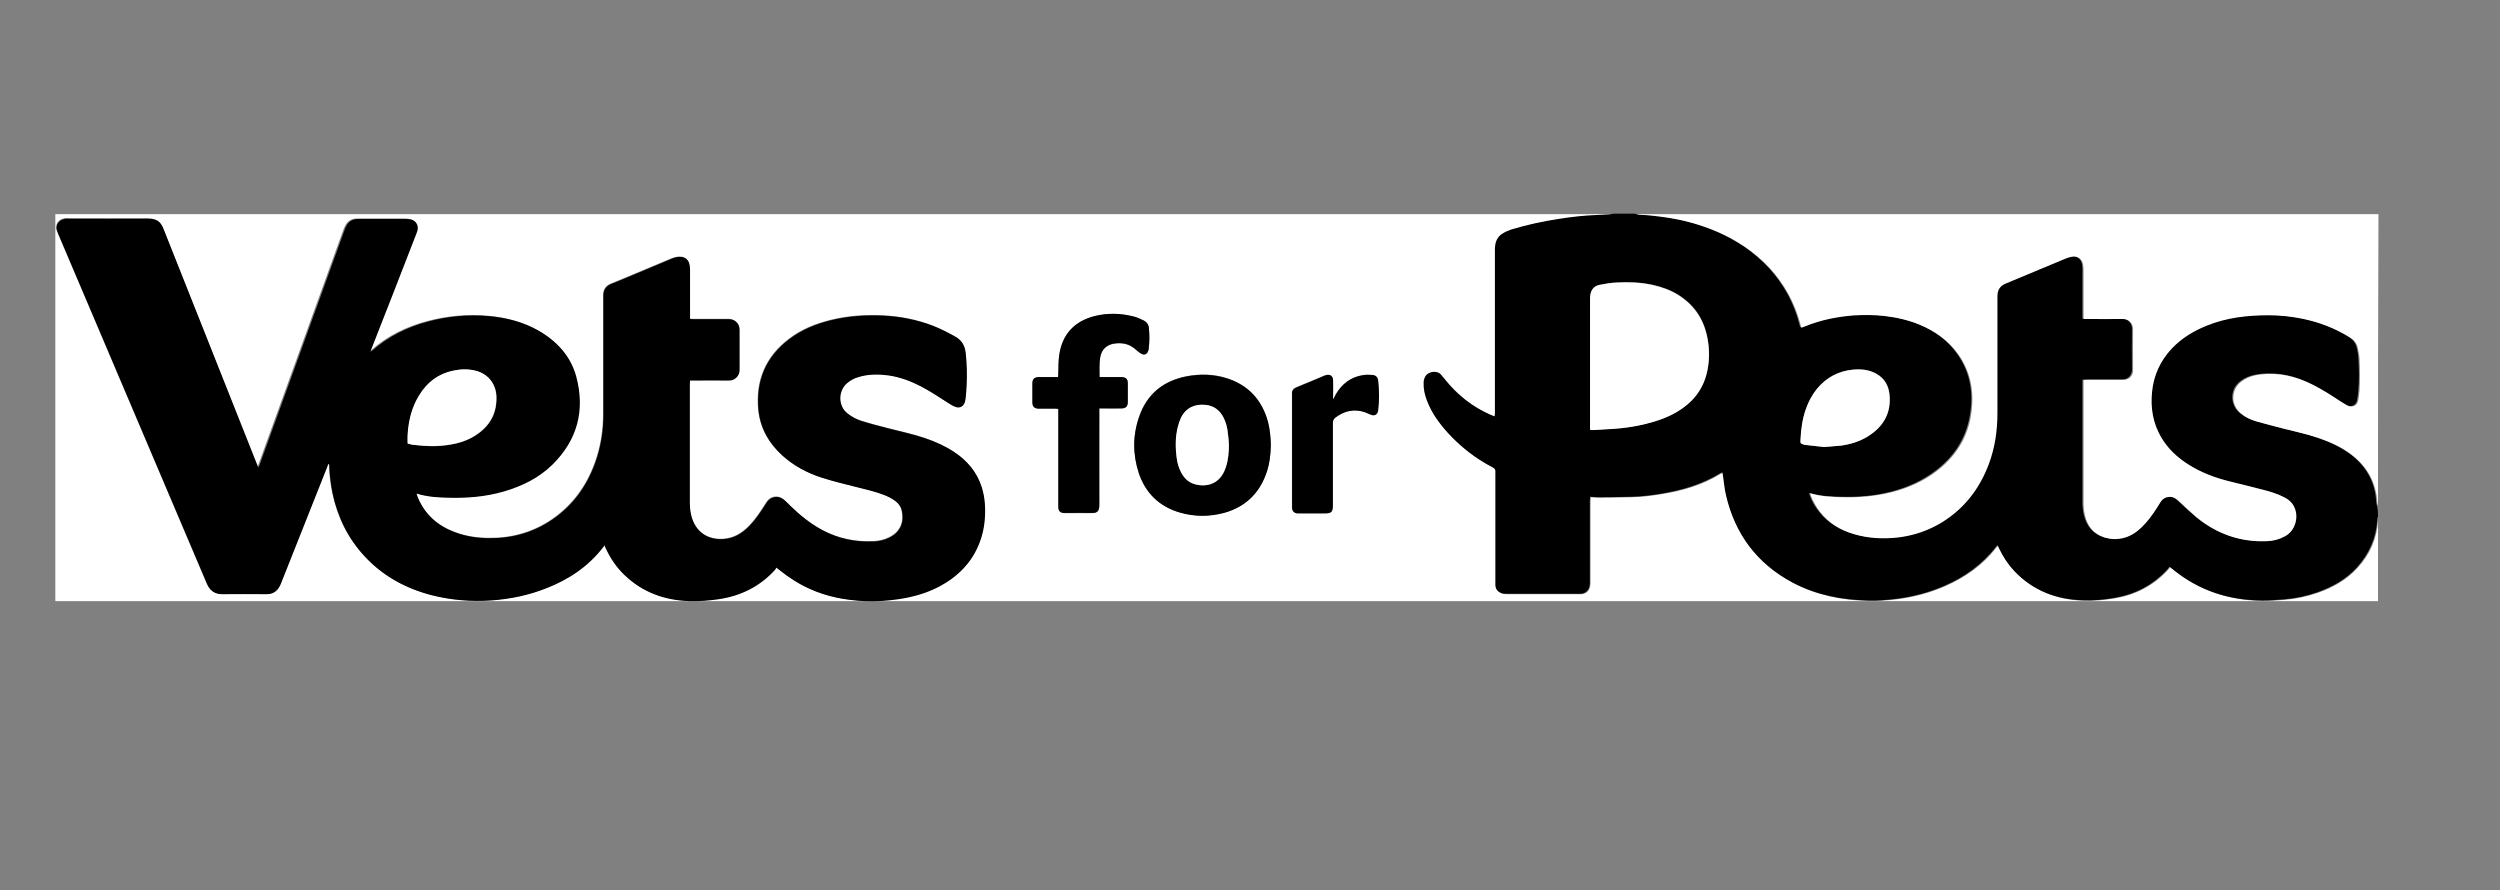 <?xml version="1.0" encoding="utf-8"?>
<!-- Generator: Adobe Illustrator 27.9.0, SVG Export Plug-In . SVG Version: 6.00 Build 0)  -->
<svg version="1.1" id="Layer_1" xmlns="http://www.w3.org/2000/svg" xmlns:xlink="http://www.w3.org/1999/xlink" x="0px" y="0px"
	 viewBox="0 0 1080 384.6" style="enable-background:new 0 0 1080 384.6;" xml:space="preserve">
<rect x="0" y="0" width="1080" height="384.6" fill="#808080" stroke="none"/>
<style type="text/css">
	.st0{fill:#FFFFFF;}
</style>
<g>
	<g>
		<path class="st0" d="M1027.3,223.1c0,12.2,0,24.4,0,36.6c-334.5,0-668.9,0-1003.4,0c0-55.7,0-111.4,0-167.2
			c224.4,0,448.8,0,673.3,0c-0.6,0.1-1.1,0.3-1.7,0.3c-1.9,0.1-3.8,0.2-5.7,0.3c-5.3,0.2-10.5,0.8-15.7,1.6
			c-7.1,1-14.2,2.6-21.1,4.7c-1.3,0.4-2.5,1-3.6,1.7c-1.7,1-2.8,2.7-3.1,4.6c-0.2,0.9-0.2,1.8-0.2,2.7c0,23.1,0,46.1,0,69.2
			c0,0.5,0,1,0,1.5c0,0.3-0.1,0.6-0.2,1c-0.6-0.3-1.2-0.5-1.7-0.7c-8-3.5-14.6-8.8-20-15.6c-0.5-0.6-1-1.2-1.5-1.8
			c-1.5-1.8-5.3-1.6-6.6,0.7c-0.5,0.9-0.8,1.8-0.8,2.8c-0.1,2.8,0.5,5.4,1.5,7.9c2,5.2,5.2,9.6,8.9,13.7c5.6,6.2,12.1,11.2,19.5,15
			c0.8,0.4,1.2,0.9,1.1,1.9c0,0.4,0,0.7,0,1.1c0,15.4,0,30.9,0,46.3c0,0.5,0,1.1,0,1.6c0.1,1.7,1,2.8,2.6,3.4
			c0.7,0.2,1.4,0.3,2.1,0.3c10.4,0,20.9,0,31.3,0c0.3,0,0.6,0,0.9,0c1.8-0.1,3.3-1.3,3.7-3.1c0.1-0.6,0.2-1.3,0.2-2
			c0-11.7,0-23.3,0-35c0-0.6,0.1-1.1,0.1-1.8c1.3,0.1,2.4,0.2,3.6,0.2c4.7,0,9.4-0.1,14.2-0.2c4.3-0.1,8.5-0.6,12.7-1.3
			c9.1-1.4,17.9-4,25.8-8.9c0.2-0.1,0.5-0.2,0.9-0.3c0.1,0.3,0.1,0.5,0.1,0.6c0.5,3,0.7,6.1,1.4,9.1c3.9,17,13.4,29.7,28.9,37.9
			c10.1,5.3,20.9,7.4,32.2,7.7c4.1,0.1,8.3-0.2,12.4-0.7c7.2-0.9,14.1-2.7,20.8-5.6c8.7-3.8,16.3-9.1,22.2-16.7
			c0.2-0.3,0.5-0.5,0.8-0.9c0.3,0.5,0.5,1,0.7,1.4c1.7,3.6,3.8,6.9,6.6,9.8c8,8.4,18,12.2,29.4,12.6c4.6,0.2,9.2-0.3,13.7-1
			c9-1.5,16.7-5.5,22.9-12.2c0.4-0.4,0.6-0.8,1-1.3c0.6,0.4,1,0.7,1.3,1c11.2,9.2,24.2,13.4,38.7,13.6c3.2,0,6.5-0.2,9.7-0.5
			c4.8-0.4,9.5-1.4,14.1-3c6.6-2.3,12.5-5.6,17.2-10.8c5.4-5.9,8.4-12.7,8.8-20.7C1027,223.9,1027.2,223.5,1027.3,223.1z
			 M179.9,213.2c0.9,0.2,1.5,0.4,2.1,0.5c3.4,0.8,6.9,1,10.3,1.1c8.5,0.3,16.8-0.3,25-2.7c7.9-2.3,15.1-5.9,20.9-11.6
			c10.7-10.6,14.1-23.3,10.3-37.8c-2.4-9.1-8.4-15.6-16.6-20.2c-6.5-3.7-13.6-5.4-21-6.1c-8.9-0.8-17.7,0-26.4,2.3
			c-9,2.4-17.2,6.4-24.2,12.6c-0.1,0.1-0.3,0.2-0.8,0.5c0.3-0.7,0.4-1.2,0.6-1.6c6.4-16.5,12.8-33,19.3-49.5c0.2-0.5,0.4-1,0.5-1.5
			c0.5-2-0.6-3.9-2.6-4.5c-0.7-0.2-1.6-0.3-2.4-0.3c-6,0-12,0-18.1,0c-1,0-2,0-2.9,0c-2.1,0.1-3.7,1-4.7,2.9c-0.4,0.7-0.7,1.5-1,2.3
			c-7,19.4-14,38.7-21,58.1c-5.2,14.3-10.3,28.5-15.5,42.8c-0.1,0.4-0.3,0.7-0.6,1.3c-0.3-0.7-0.5-1.1-0.6-1.5
			C97.4,166.6,84,132.8,70.6,99.1c-1.2-3.1-2.6-4.8-6.9-4.8c-11.4,0.1-22.8,0-34.2,0c-0.5,0-1,0-1.5,0c-2.8,0.3-4.4,2.8-3.5,5.3
			c0.2,0.5,0.4,1,0.6,1.5c13.4,31.6,26.9,63.2,40.3,94.8c7.9,18.7,15.9,37.3,23.8,56c1.3,3.1,3.5,4.6,6.9,4.6c6.1-0.1,12.2,0,18.3,0
			c0.7,0,1.3,0,2-0.1c2.4-0.5,3.8-2.1,4.7-4.3c3.6-9.1,7.2-18.1,10.8-27.2c3.1-7.9,6.3-15.8,9.4-23.7c0.1-0.4,0.1-0.9,0.7-1
			c0,0.3,0.1,0.5,0.1,0.7c0.1,4.1,0.6,8.1,1.4,12c2.2,10.3,6.6,19.5,13.9,27.3c8,8.6,17.8,13.9,29.1,16.8c8.4,2.1,17,2.9,25.7,2.2
			c8.1-0.6,16-2.2,23.5-5.2c9.8-3.8,18.2-9.5,24.7-17.8c0.2-0.2,0.3-0.5,0.5-0.9c0.4,0.8,0.6,1.2,0.8,1.7c2,4.2,4.6,8,8,11.3
			c7.9,7.5,17.4,10.8,28.1,11.2c4.1,0.1,8.2-0.2,12.3-0.8c9.7-1.4,18-5.5,24.6-12.8c0.2-0.3,0.4-0.6,0.5-0.9
			c0.3,0.3,0.4,0.3,0.5,0.4c0.3,0.2,0.6,0.5,0.9,0.7c4,3.2,8.3,6,13,8.1c7.5,3.5,15.5,5,23.7,5.3c4.8,0.2,9.6-0.1,14.4-0.8
			c6.2-0.9,12.1-2.5,17.7-5.4c8.2-4.2,14.3-10.3,17.6-19.1c1.2-3.1,1.9-6.3,2.2-9.6c0.4-4.9,0.1-9.7-1.3-14.4
			c-2.1-6.5-6.2-11.4-11.9-15.1c-3.9-2.5-8-4.4-12.4-5.9c-5.2-1.8-10.7-2.9-16-4.3c-3.9-1-7.7-2-11.6-3.2c-2.2-0.7-4.2-1.7-6-3.2
			c-4.2-3.3-4.2-9.9-0.2-13.2c1.5-1.2,3.1-2,4.9-2.6c4.3-1.3,8.6-1.2,13-0.7c4.9,0.6,9.4,2.3,13.7,4.6c4.1,2.1,8,4.7,11.9,7.2
			c1,0.7,2.1,1.3,3.3,1.8c1.8,0.7,3.4-0.2,4-2c0.2-0.6,0.3-1.3,0.4-2c0.2-1.8,0.3-3.6,0.4-5.5c0.2-4.6,0.1-9.2-0.4-13.7
			c-0.3-3.2-1.7-5.6-4.6-7.2c-3.1-1.7-6.2-3.3-9.5-4.6c-6.8-2.6-13.8-4-21.1-4.4c-7.8-0.4-15.6,0.1-23.2,2c-6.4,1.6-12.5,4-17.8,8.1
			c-10.2,7.7-14.5,18.1-13.3,30.7c0.8,7.9,4.5,14.4,10.3,19.6c5,4.5,10.8,7.6,17.1,9.6c5,1.6,10.1,2.8,15.2,4.1c4,1,8,1.9,11.8,3.4
			c1.7,0.7,3.4,1.5,4.9,2.7c1.3,1,2.3,2.3,2.6,3.9c1.2,5.2-0.6,9.5-5.5,11.8c-2,1-4.1,1.4-6.3,1.6c-8,0.4-15.5-1.1-22.6-4.9
			c-5.1-2.7-9.5-6.3-13.6-10.3c-1.1-1-2.1-2.1-3.2-3c-2.2-1.7-5.2-1.3-6.9,1c-0.3,0.4-0.5,0.8-0.8,1.2c-2.1,3.4-4.3,6.7-7.1,9.5
			c-3,3.1-6.5,5.2-11,5.5c-6.2,0.4-11.4-2.4-13.5-8.6c-0.8-2.3-1.1-4.8-1.1-7.2c0-17.1,0-34.1,0-51.2c0-0.4,0-0.9,0.1-1.5
			c0.6,0,1.1,0,1.7,0c5,0,10,0,15,0c3,0,4.7-2.4,4.7-4.4c0-5.9,0-11.8,0-17.6c0-2.2-1.5-3.9-3.6-4.4c-0.5-0.1-1-0.1-1.5-0.1
			c-4.9,0-9.9,0-14.8,0c-0.5,0-0.9,0-1.5-0.1c0-0.7,0-1.2,0-1.7c0-6.5,0-13.1,0-19.6c0-0.8-0.1-1.7-0.3-2.5c-0.5-2-2-3-4-3
			c-1.4,0-2.6,0.4-3.9,0.9c-6.2,2.6-12.4,5.2-18.6,7.8c-2.4,1-4.9,2-7.3,3c-2.2,0.9-3.3,2.6-3.3,5c0,0.4,0,0.9,0,1.3
			c0,16.7,0,33.3,0,50c0,7.1-1.1,14.1-3.5,20.8c-3.6,10.1-9.6,18.4-18.5,24.6c-8.2,5.6-17.3,8.2-27.2,8.1c-5.1,0-10-0.7-14.8-2.5
			c-7.5-2.8-13.1-7.7-16.2-15.1C180.3,214.4,180.1,213.9,179.9,213.2z M549,192.2c-0.1-3.3-0.4-6.7-1.3-10
			c-2.6-9.4-8.5-15.9-17.9-18.9c-5.6-1.8-11.4-1.9-17.2-0.8c-10,2-17.1,7.6-20.5,17.3c-2.8,8.1-2.8,16.4-0.2,24.5
			c2.9,8.7,8.8,14.4,17.6,17c6.5,1.9,13,1.9,19.5,0.1c8.8-2.5,14.7-8.1,17.8-16.6C548.4,200.9,548.9,196.6,549,192.2z M475,162.9
			c0-3-0.2-5.8,0.3-8.6c0.7-3.3,2.7-5.2,6-5.8c3.2-0.5,6.2,0,8.8,2.1c0.7,0.6,1.4,1.2,2.2,1.8c1.9,1.4,3.4,0.9,3.9-1.4
			c0,0,0-0.1,0-0.1c0.4-3.1,0.5-6.1,0.1-9.2c-0.2-1.5-1-2.6-2.3-3.2c-1.3-0.6-2.6-1.2-3.9-1.6c-5.7-1.5-11.4-1.7-17.1-0.3
			c-8.7,2.2-14,7.8-15.4,16.8c-0.4,2.6-0.3,5.2-0.4,7.9c0,0.5,0,1-0.1,1.7c-0.6,0-1.1,0-1.6,0c-2.3,0-4.6,0-7,0
			c-1.7,0-2.5,0.8-2.5,2.5c0,1,0,2,0,3.1c0,1.8,0,3.7,0,5.5c0,1.6,0.8,2.3,2.4,2.5c0.4,0,0.8,0,1.2,0c2.1,0,4.2,0,6.3,0
			c0.4,0,0.8,0.1,1.3,0.1c0,0.7,0,1.2,0,1.8c0,13.3,0,26.5,0,39.8c0,0.6,0,1.2,0.1,1.7c0.2,0.9,0.7,1.4,1.6,1.6
			c0.5,0.1,1,0.1,1.5,0.1c3.7,0,7.3,0,11,0c2.3,0,3.5-0.5,3.5-3.4c-0.1-13.3,0-26.6,0-39.9c0-0.6,0-1.1,0-1.9c0.6,0,1.1,0,1.6,0
			c2.6,0,5.3,0,7.9,0c2,0,2.8-0.9,2.8-2.8c0-2.7,0-5.3,0-8c0-1.9-0.8-2.7-2.8-2.7c-2.6,0-5.2,0-7.8,0
			C476.2,162.9,475.7,162.9,475,162.9z M576.1,172.3c-0.1,0-0.2,0-0.3-0.1c0-0.4,0-0.9,0-1.3c0-2.2,0-4.5,0-6.7
			c0-1.9-1.2-2.7-3.1-2.2c-0.3,0.1-0.5,0.2-0.8,0.3c-4,1.7-8,3.3-12,5c-1.3,0.5-1.9,1.4-1.8,2.8c0,0.1,0,0.3,0,0.4c0,16,0,32,0,47.9
			c0,0.4,0,0.7,0,1.1c0.2,1.3,0.9,2.1,2.3,2.2c0.4,0,0.7,0,1.1,0c3.6,0,7.2,0,10.8,0c2.8,0,3.4-0.6,3.4-3.5c0-11.8,0-23.7,0-35.5
			c0-1,0.3-1.8,1.1-2.4c3.9-3,8.1-3.9,12.8-2.3c0.9,0.3,1.7,0.8,2.6,1.1c1.4,0.6,2.6-0.1,3-1.5c0.1-0.3,0.1-0.5,0.1-0.8
			c0.4-4.1,0.3-8.2,0-12.3c-0.1-1.6-1-2.5-2.6-2.6c-1.3-0.1-2.7-0.1-4,0.1c-5.2,0.9-9,3.8-11.7,8.3
			C576.7,171,576.4,171.6,576.1,172.3z"/>
		<path d="M1027.3,223.1c-0.1,0.4-0.3,0.8-0.3,1.3c-0.5,8-3.5,14.8-8.8,20.7c-4.7,5.2-10.7,8.5-17.2,10.8c-4.6,1.6-9.3,2.6-14.1,3
			c-3.2,0.3-6.5,0.5-9.7,0.5c-14.4-0.1-27.4-4.3-38.7-13.6c-0.3-0.3-0.7-0.5-1.3-1c-0.3,0.5-0.6,0.9-1,1.3
			c-6.2,6.7-13.9,10.7-22.9,12.2c-4.5,0.8-9.1,1.2-13.7,1c-11.4-0.4-21.4-4.2-29.4-12.6c-2.7-2.9-4.9-6.2-6.6-9.8
			c-0.2-0.4-0.4-0.9-0.7-1.4c-0.3,0.4-0.6,0.6-0.8,0.9c-5.9,7.6-13.5,12.9-22.2,16.7c-6.7,2.9-13.6,4.7-20.8,5.6
			c-4.1,0.5-8.2,0.9-12.4,0.7c-11.3-0.3-22.1-2.4-32.2-7.7c-15.5-8.2-25-21-28.9-37.9c-0.7-3-0.9-6.1-1.4-9.1c0-0.2-0.1-0.3-0.1-0.6
			c-0.3,0.1-0.6,0.1-0.9,0.3c-8,4.9-16.7,7.4-25.8,8.9c-4.2,0.7-8.5,1.2-12.7,1.3c-4.7,0.1-9.4,0.2-14.2,0.2c-1.1,0-2.3-0.1-3.6-0.2
			c0,0.7-0.1,1.2-0.1,1.8c0,11.7,0,23.3,0,35c0,0.7,0,1.3-0.2,2c-0.4,1.8-1.9,3-3.7,3.1c-0.3,0-0.6,0-0.9,0c-10.4,0-20.9,0-31.3,0
			c-0.7,0-1.4,0-2.1-0.3c-1.6-0.6-2.5-1.7-2.6-3.4c0-0.5,0-1.1,0-1.6c0-15.4,0-30.9,0-46.3c0-0.4,0-0.7,0-1.1
			c0.1-0.9-0.3-1.4-1.1-1.9c-7.4-3.8-13.9-8.9-19.5-15c-3.7-4.1-6.9-8.5-8.9-13.7c-1-2.5-1.6-5.2-1.5-7.9c0-1,0.3-1.9,0.8-2.8
			c1.4-2.2,5.2-2.5,6.6-0.7c0.5,0.6,1,1.2,1.5,1.8c5.4,6.8,12,12.1,20,15.6c0.5,0.2,1.1,0.4,1.7,0.7c0.1-0.4,0.2-0.7,0.2-1
			c0-0.5,0-1,0-1.5c0-23.1,0-46.1,0-69.2c0-0.9,0-1.8,0.2-2.7c0.4-2,1.4-3.6,3.1-4.6c1.1-0.7,2.4-1.3,3.6-1.7
			c6.9-2.1,13.9-3.6,21.1-4.7c5.2-0.8,10.4-1.4,15.7-1.6c1.9-0.1,3.8-0.2,5.7-0.3c0.6,0,1.1-0.2,1.7-0.3c3.1,0,6.2,0,9.4,0
			c0.5,0.1,1,0.3,1.5,0.3c3.7,0.1,7.5,0.5,11.2,1.1c7.6,1.1,15,3.1,22.1,6.1c8.7,3.8,16.5,8.9,23,15.9c6.3,6.9,10.7,14.8,13.1,23.9
			c0.2,0.6,0.3,1.2,0.5,1.8c0.6-0.2,1.1-0.4,1.6-0.6c6.6-2.6,13.5-4.1,20.6-4.7c4.5-0.4,9.1-0.3,13.6,0.2c5.3,0.6,10.4,1.7,15.4,3.8
			c6.7,2.8,12.5,6.9,16.7,12.9c5.8,8.3,7.1,17.5,5.2,27.3c-1.8,9.6-6.9,17.1-14.6,23c-5.8,4.4-12.3,7.3-19.3,9.1
			c-7,1.8-14.2,2.4-21.5,2.2c-4.5-0.1-9.1-0.3-13.5-1.6c-0.1,0-0.2,0.1-0.4,0.1c0.1,0.4,0.2,0.8,0.4,1.1c0.9,2.5,2.2,4.7,3.9,6.8
			c3.8,4.9,8.9,7.9,14.8,9.6c6.2,1.8,12.4,2.1,18.8,1.4c6.7-0.8,13-2.8,18.8-6.4c9.8-5.9,16.4-14.5,20.4-25.1
			c2.7-7.2,3.9-14.6,3.8-22.2c0-16.8,0-33.7,0-50.5c0-2.7,1.1-4.5,3.6-5.5c8.6-3.6,17.2-7.2,25.9-10.8c0.9-0.4,1.8-0.6,2.7-0.8
			c2.4-0.4,4.3,0.9,4.8,3.3c0.2,0.8,0.2,1.6,0.2,2.4c0,6.5,0,13,0,19.5c0,0.5,0,1,0,1.7c0.7,0,1.2,0,1.7,0c5,0,10.1,0.1,15.1,0
			c3.1,0,4.7,2.2,4.6,4.5c-0.1,5.8,0,11.6,0,17.4c0,0.4,0,0.8-0.1,1.2c-0.4,1.9-2,3.2-4,3.2c-5.2,0-10.4,0-15.6,0
			c-0.5,0-1,0.1-1.7,0.1c0,0.6,0,1,0,1.4c0,17.2,0,34.4,0,51.6c0,1.8,0.2,3.7,0.6,5.4c1.1,4.7,3.8,8.1,8.5,9.6
			c2.6,0.8,5.2,0.8,7.8,0.3c3.2-0.7,5.8-2.4,8.1-4.6c2.7-2.6,4.9-5.7,6.9-8.8c0.5-0.8,1-1.6,1.5-2.4c1.5-2.2,4.7-2.9,6.9-1
			c0.6,0.5,1.1,1,1.7,1.5c2.3,2.1,4.5,4.2,6.8,6.2c8.8,7.3,19,10.9,30.5,10.4c2.8-0.1,5.4-0.8,7.9-2.2c5.9-3.2,7-13.1-0.2-16.6
			c-0.9-0.4-1.8-1-2.8-1.3c-1.6-0.6-3.2-1.2-4.8-1.6c-5.3-1.4-10.6-2.7-15.9-4c-6.5-1.6-12.7-3.9-18.3-7.5c-4.7-3-8.7-6.8-11.6-11.6
			c-3.6-6.1-4.7-12.7-4-19.7c0.8-7.2,3.6-13.5,8.6-18.8c4.2-4.5,9.3-7.6,15-9.8c8.6-3.4,17.6-4.5,26.7-4.5c4.9,0,9.9,0.5,14.7,1.5
			c7.3,1.5,14.1,4.1,20.4,8c1.8,1.1,3,2.6,3.5,4.7c0.3,1.4,0.6,2.9,0.7,4.3c0.3,4.7,0.4,9.4,0,14.1c-0.1,1.3-0.3,2.7-0.5,4
			c-0.4,2.7-2.8,3.4-4.7,2.4c-1-0.5-2-1.1-3-1.8c-3.9-2.6-7.8-5.1-12-7.2c-7.2-3.7-14.7-5.5-22.8-4.4c-2.3,0.3-4.5,0.9-6.6,2.1
			c-2,1.2-3.6,2.7-4.4,5c-1.2,3.6-0.1,7.4,2.9,9.8c1.9,1.5,4.1,2.6,6.4,3.3c4,1.2,8,2.2,12,3.2c5,1.3,10.1,2.3,14.9,4
			c5.4,1.9,10.5,4.2,15,7.7c6.5,5.2,10.1,11.9,10.5,20.2c0,0.5,0.2,0.9,0.3,1.4C1027.3,220,1027.3,221.6,1027.3,223.1z M686.9,185.7
			c0.6,0,1.1,0,1.5,0c2.8-0.2,5.7-0.3,8.5-0.5c4.4-0.3,8.8-0.9,13.1-1.9c5.1-1.2,10-2.8,14.6-5.5c6.4-3.8,10.8-9,12.7-16.3
			c1.3-5.1,1.3-10.2,0.4-15.4c-1.5-8.1-5.6-14.4-12.7-18.8c-3.4-2.1-7.2-3.5-11.1-4.3c-5.1-1.1-10.3-1.3-15.5-1
			c-2.4,0.1-4.9,0.5-7.3,1c-2.1,0.4-3.5,1.8-3.9,3.9c-0.2,0.8-0.2,1.6-0.2,2.4c0,18.2,0,36.4,0,54.6
			C686.9,184.5,686.9,185,686.9,185.7z M788,193.1c2.7-0.2,5.2-0.4,7.6-0.7c4-0.5,7.8-1.7,11.3-3.9c6.8-4.2,10.3-10.2,9.4-18.3
			c-0.5-4.7-3.1-8-7.6-9.7c-2.6-1-5.3-1.1-8-0.9c-6.4,0.6-11.6,3.3-15.7,8.3c-2.2,2.6-3.7,5.6-4.8,8.8c-1.5,4.3-2.1,8.7-2.3,13.2
			c-0.1,1.6,0,1.7,1.5,2.1c0.1,0,0.3,0.1,0.4,0.1C782.6,192.5,785.4,192.8,788,193.1z"/>
		<path class="st0" d="M1027.3,218.5c-0.1-0.5-0.3-0.9-0.3-1.4c-0.5-8.3-4-15-10.5-20.2c-4.5-3.6-9.6-5.9-15-7.7
			c-4.9-1.7-9.9-2.7-14.9-4c-4-1-8-2.1-12-3.2c-2.3-0.7-4.5-1.7-6.4-3.3c-3-2.4-4.2-6.2-2.9-9.8c0.8-2.3,2.4-3.8,4.4-5
			c2-1.2,4.3-1.8,6.6-2.1c8.1-1,15.7,0.8,22.8,4.4c4.2,2.1,8.1,4.6,12,7.2c1,0.6,2,1.2,3,1.8c1.9,1,4.3,0.2,4.7-2.4
			c0.2-1.3,0.4-2.6,0.5-4c0.3-4.7,0.2-9.4,0-14.1c-0.1-1.5-0.4-2.9-0.7-4.3c-0.4-2.1-1.7-3.6-3.5-4.7c-6.3-3.9-13.1-6.5-20.4-8
			c-4.9-1-9.8-1.5-14.7-1.5c-9.1,0-18.1,1-26.7,4.5c-5.7,2.3-10.8,5.4-15,9.8c-5,5.3-7.9,11.6-8.6,18.8c-0.7,7,0.4,13.6,4,19.7
			c2.9,4.9,6.9,8.6,11.6,11.6c5.6,3.6,11.8,5.9,18.3,7.5c5.3,1.3,10.6,2.6,15.9,4c1.6,0.4,3.2,1,4.8,1.6c1,0.4,1.9,0.9,2.8,1.3
			c7.1,3.5,6,13.4,0.2,16.6c-2.5,1.4-5.1,2.1-7.9,2.2c-11.5,0.5-21.6-3.1-30.5-10.4c-2.4-2-4.6-4.1-6.8-6.2
			c-0.6-0.5-1.1-1.1-1.7-1.5c-2.2-1.8-5.5-1.2-6.9,1c-0.5,0.8-1,1.6-1.5,2.4c-2,3.2-4.2,6.2-6.9,8.8c-2.3,2.2-4.9,3.9-8.1,4.6
			c-2.6,0.6-5.2,0.5-7.8-0.3c-4.8-1.5-7.4-4.9-8.5-9.6c-0.4-1.8-0.6-3.6-0.6-5.4c0-17.2,0-34.4,0-51.6c0-0.4,0-0.9,0-1.4
			c0.7,0,1.2-0.1,1.7-0.1c5.2,0,10.4,0,15.6,0c2.1,0,3.6-1.3,4-3.2c0.1-0.4,0.1-0.8,0.1-1.2c0-5.8-0.1-11.6,0-17.4
			c0-2.3-1.6-4.6-4.6-4.5c-5,0.1-10.1,0-15.1,0c-0.5,0-1,0-1.7,0c0-0.7,0-1.2,0-1.7c0-6.5,0-13,0-19.5c0-0.8-0.1-1.6-0.2-2.4
			c-0.5-2.4-2.4-3.7-4.8-3.3c-0.9,0.2-1.8,0.4-2.7,0.8c-8.6,3.6-17.2,7.2-25.9,10.8c-2.5,1-3.6,2.8-3.6,5.5c0,16.8,0,33.7,0,50.5
			c0,7.6-1.1,15.1-3.8,22.2c-4,10.6-10.7,19.2-20.4,25.1c-5.8,3.5-12.1,5.6-18.8,6.4c-6.4,0.7-12.6,0.4-18.8-1.4
			c-5.9-1.7-10.9-4.7-14.8-9.6c-1.6-2.1-2.9-4.4-3.9-6.8c-0.1-0.4-0.2-0.7-0.4-1.1c0.2-0.1,0.3-0.1,0.4-0.1
			c4.4,1.3,8.9,1.5,13.5,1.6c7.2,0.2,14.4-0.4,21.5-2.2c7-1.8,13.6-4.7,19.3-9.1c7.7-5.9,12.8-13.5,14.6-23c1.8-9.7,0.6-19-5.2-27.3
			c-4.2-6-10-10.1-16.7-12.9c-4.9-2-10.1-3.2-15.4-3.8c-4.5-0.5-9.1-0.5-13.6-0.2c-7.1,0.6-14,2-20.6,4.7c-0.5,0.2-1,0.4-1.6,0.6
			c-0.2-0.7-0.4-1.3-0.5-1.8c-2.4-9-6.8-17-13.1-23.9c-6.5-7-14.3-12.2-23-15.9c-7.1-3-14.4-5-22.1-6.1c-3.7-0.5-7.4-1-11.2-1.1
			c-0.5,0-1-0.2-1.5-0.3c106.9,0,213.8,0,320.7,0C1027.3,134.5,1027.3,176.5,1027.3,218.5z"/>
		<path d="M179.9,213.2c0.3,0.7,0.4,1.2,0.6,1.7c3.1,7.5,8.7,12.4,16.2,15.1c4.8,1.8,9.7,2.5,14.8,2.5c9.9,0.1,19-2.5,27.2-8.1
			c8.9-6.1,14.9-14.5,18.5-24.6c2.4-6.7,3.5-13.7,3.5-20.8c0-16.7,0-33.3,0-50c0-0.4,0-0.9,0-1.3c0-2.4,1.1-4.1,3.3-5
			c2.4-1,4.8-2,7.3-3c6.2-2.6,12.4-5.2,18.6-7.8c1.2-0.5,2.5-1,3.9-0.9c2.1,0,3.5,1.1,4,3c0.2,0.8,0.3,1.7,0.3,2.5
			c0,6.5,0,13.1,0,19.6c0,0.5,0,1.1,0,1.7c0.6,0,1,0.1,1.5,0.1c4.9,0,9.9,0,14.8,0c0.5,0,1,0,1.5,0.1c2.1,0.4,3.6,2.2,3.6,4.4
			c0,5.9,0,11.8,0,17.6c0,2-1.7,4.5-4.7,4.4c-5-0.1-10,0-15,0c-0.5,0-1,0-1.7,0c0,0.6-0.1,1-0.1,1.5c0,17.1,0,34.1,0,51.2
			c0,2.5,0.3,4.9,1.1,7.2c2.2,6.2,7.4,9,13.5,8.6c4.4-0.3,7.9-2.4,11-5.5c2.8-2.9,5-6.2,7.1-9.5c0.3-0.4,0.5-0.8,0.8-1.2
			c1.7-2.2,4.6-2.7,6.9-1c1.2,0.9,2.2,2,3.2,3c4.1,4,8.5,7.5,13.6,10.3c7.1,3.8,14.6,5.3,22.6,4.9c2.2-0.1,4.3-0.6,6.3-1.6
			c4.9-2.3,6.7-6.7,5.5-11.8c-0.4-1.6-1.3-2.9-2.6-3.9c-1.5-1.2-3.2-2-4.9-2.7c-3.8-1.5-7.8-2.4-11.8-3.4
			c-5.1-1.3-10.2-2.5-15.2-4.1c-6.3-2-12.1-5.1-17.1-9.6c-5.8-5.3-9.5-11.8-10.3-19.6c-1.2-12.6,3.1-23,13.3-30.7
			c5.3-4,11.3-6.5,17.8-8.1c7.6-1.9,15.4-2.4,23.2-2c7.3,0.4,14.3,1.8,21.1,4.4c3.3,1.3,6.4,2.9,9.5,4.6c2.9,1.6,4.3,4,4.6,7.2
			c0.5,4.6,0.6,9.1,0.4,13.7c-0.1,1.8-0.2,3.6-0.4,5.5c-0.1,0.7-0.2,1.3-0.4,2c-0.6,1.8-2.2,2.7-4,2c-1.2-0.4-2.2-1.1-3.3-1.8
			c-3.9-2.5-7.8-5.1-11.9-7.2c-4.3-2.2-8.9-3.9-13.7-4.6c-4.4-0.6-8.7-0.6-13,0.7c-1.8,0.5-3.5,1.4-4.9,2.6c-4,3.4-4,10,0.2,13.2
			c1.8,1.4,3.8,2.5,6,3.2c3.8,1.2,7.7,2.2,11.6,3.2c5.3,1.4,10.8,2.5,16,4.3c4.4,1.5,8.5,3.3,12.4,5.9c5.6,3.7,9.8,8.6,11.9,15.1
			c1.5,4.7,1.7,9.5,1.3,14.4c-0.3,3.3-1,6.5-2.2,9.6c-3.3,8.7-9.5,14.8-17.6,19.1c-5.6,2.9-11.5,4.5-17.7,5.4
			c-4.8,0.7-9.6,1-14.4,0.8c-8.2-0.4-16.2-1.9-23.7-5.3c-4.7-2.1-9-4.9-13-8.1c-0.3-0.3-0.6-0.5-0.9-0.7c-0.1-0.1-0.2-0.1-0.5-0.4
			c-0.2,0.3-0.3,0.6-0.5,0.9c-6.6,7.3-14.9,11.4-24.6,12.8c-4.1,0.6-8.2,0.9-12.3,0.8c-10.7-0.3-20.3-3.7-28.1-11.2
			c-3.4-3.2-6-7-8-11.3c-0.2-0.4-0.4-0.9-0.8-1.7c-0.2,0.4-0.3,0.7-0.5,0.9c-6.5,8.4-14.9,14-24.7,17.8c-7.6,3-15.4,4.6-23.5,5.2
			c-8.7,0.6-17.3-0.1-25.7-2.2c-11.3-2.9-21.1-8.2-29.1-16.8c-7.2-7.8-11.7-16.9-13.9-27.3c-0.8-4-1.3-8-1.4-12c0-0.2,0-0.4-0.1-0.7
			c-0.6,0.2-0.6,0.7-0.7,1c-3.1,7.9-6.3,15.8-9.4,23.7c-3.6,9.1-7.2,18.1-10.8,27.2c-0.9,2.2-2.3,3.8-4.7,4.3
			c-0.6,0.1-1.3,0.1-2,0.1c-6.1,0-12.2-0.1-18.3,0c-3.4,0.1-5.6-1.4-6.9-4.6c-7.9-18.7-15.9-37.3-23.8-56
			c-13.4-31.6-26.9-63.2-40.3-94.8c-0.2-0.5-0.4-1-0.6-1.5c-0.9-2.5,0.7-4.9,3.5-5.3c0.5-0.1,1,0,1.5,0c11.4,0,22.8,0,34.2,0
			c4.4,0,5.7,1.7,6.9,4.8c13.4,33.8,26.8,67.5,40.2,101.2c0.2,0.4,0.3,0.8,0.6,1.5c0.3-0.6,0.4-0.9,0.6-1.3
			c5.2-14.3,10.3-28.5,15.5-42.8c7-19.4,14-38.7,21-58.1c0.3-0.8,0.6-1.6,1-2.3c1-1.8,2.6-2.8,4.7-2.9c1,0,2,0,2.9,0
			c6,0,12,0,18.1,0c0.8,0,1.6,0.1,2.4,0.3c2,0.6,3,2.5,2.6,4.5c-0.1,0.5-0.3,1-0.5,1.5c-6.4,16.5-12.8,33-19.3,49.5
			c-0.2,0.4-0.3,0.9-0.6,1.6c0.4-0.3,0.6-0.4,0.8-0.5c7-6.2,15.2-10.2,24.2-12.6c8.6-2.3,17.4-3.1,26.4-2.3c7.4,0.7,14.5,2.5,21,6.1
			c8.1,4.6,14.2,11.1,16.6,20.2c3.8,14.5,0.4,27.2-10.3,37.8c-5.9,5.8-13.1,9.3-20.9,11.6c-8.2,2.4-16.5,3-25,2.7
			c-3.5-0.1-6.9-0.3-10.3-1.1C181.3,213.6,180.7,213.4,179.9,213.2z M176.1,191.6c1,0.2,2.1,0.6,3.3,0.7c4.7,0.6,9.4,0.7,14.1,0
			c4.6-0.7,8.9-2,12.8-4.7c5.7-4,8.5-9.4,8.2-16.4c-0.2-5.3-3.5-9.5-8.7-10.9c-3.3-0.9-6.6-0.8-9.9-0.1c-6.5,1.3-11.3,5-14.7,10.6
			c-3.2,5.2-4.6,10.9-5,16.8C176,188.9,176.1,190.1,176.1,191.6z"/>
		<path d="M549,192.2c-0.1,4.4-0.6,8.7-2.1,12.7c-3.1,8.5-9.1,14.1-17.8,16.6c-6.5,1.8-13.1,1.8-19.5-0.1c-8.8-2.6-14.7-8.4-17.6-17
			c-2.7-8.1-2.7-16.4,0.2-24.5c3.4-9.7,10.4-15.4,20.5-17.3c5.8-1.1,11.6-0.9,17.2,0.8c9.5,3,15.3,9.4,17.9,18.9
			C548.6,185.5,548.9,188.9,549,192.2z M530.9,192.3c-0.1-1.7-0.2-3.4-0.4-5.1c-0.3-2.4-0.8-4.6-1.9-6.8c-1.6-3.1-4.1-5-7.6-5.4
			c-4.5-0.5-8.6,1.1-10.8,5.7c-0.6,1.2-1,2.5-1.3,3.8c-1,4.4-1.1,8.8-0.5,13.3c0.3,2.3,0.9,4.5,2,6.5c1.2,2.2,2.9,4,5.4,4.8
			c4.6,1.5,10.5,0.6,13.2-5.6c0.2-0.5,0.4-1,0.6-1.5C530.6,198.8,530.9,195.6,530.9,192.3z"/>
		<path d="M475,162.9c0.7,0,1.2,0,1.6,0c2.6,0,5.2,0,7.8,0c2,0,2.8,0.8,2.8,2.7c0,2.7,0,5.3,0,8c0,1.9-0.8,2.8-2.8,2.8
			c-2.6,0.1-5.3,0-7.9,0c-0.5,0-1,0-1.6,0c0,0.7,0,1.3,0,1.9c0,13.3,0,26.6,0,39.9c0,2.9-1.2,3.5-3.5,3.4c-3.7-0.1-7.3,0-11,0
			c-0.5,0-1,0-1.5-0.1c-0.9-0.2-1.4-0.8-1.6-1.6c-0.1-0.6-0.1-1.1-0.1-1.7c0-13.3,0-26.5,0-39.8c0-0.6,0-1.1,0-1.8
			c-0.5,0-0.9-0.1-1.3-0.1c-2.1,0-4.2,0-6.3,0c-0.4,0-0.8,0-1.2,0c-1.6-0.2-2.3-0.9-2.4-2.5c0-1.8,0-3.6,0-5.5c0-1,0-2,0-3.1
			c0.1-1.6,0.8-2.4,2.5-2.5c2.3,0,4.6,0,7,0c0.5,0,1,0,1.6,0c0-0.7,0.1-1.2,0.1-1.7c0.1-2.6,0-5.3,0.4-7.9c1.3-9,6.6-14.6,15.4-16.8
			c5.7-1.4,11.4-1.2,17.1,0.3c1.4,0.4,2.7,1,3.9,1.6c1.3,0.6,2.2,1.8,2.3,3.2c0.3,3.1,0.3,6.1-0.1,9.2c0,0,0,0.1,0,0.1
			c-0.5,2.3-2,2.9-3.9,1.4c-0.8-0.5-1.5-1.2-2.2-1.8c-2.6-2.1-5.6-2.6-8.8-2.1c-3.3,0.5-5.4,2.5-6,5.8
			C474.8,157.1,475,159.9,475,162.9z"/>
		<path d="M576.1,172.3c0.3-0.6,0.7-1.3,1-1.9c2.6-4.5,6.4-7.5,11.7-8.3c1.3-0.2,2.7-0.2,4-0.1c1.6,0.1,2.4,1,2.6,2.6
			c0.4,4.1,0.5,8.2,0,12.3c0,0.3,0,0.5-0.1,0.8c-0.4,1.5-1.6,2.1-3,1.5c-0.9-0.3-1.7-0.8-2.6-1.1c-4.7-1.6-8.9-0.6-12.8,2.3
			c-0.8,0.6-1.1,1.4-1.1,2.4c0,11.8,0,23.7,0,35.5c0,2.8-0.6,3.5-3.4,3.5c-3.6,0-7.2,0-10.8,0c-0.4,0-0.7,0-1.1,0
			c-1.3-0.1-2.1-0.9-2.3-2.2c0-0.4,0-0.7,0-1.1c0-16,0-32,0-47.9c0-0.1,0-0.3,0-0.4c-0.1-1.4,0.6-2.2,1.8-2.8c4-1.6,8-3.3,12-5
			c0.2-0.1,0.5-0.2,0.8-0.3c1.8-0.5,3,0.3,3.1,2.2c0.1,2.2,0,4.4,0,6.7c0,0.4,0,0.9,0,1.3C575.9,172.2,576,172.2,576.1,172.3z"/>
		<path class="st0" d="M686.9,185.7c0-0.7,0-1.2,0-1.7c0-18.2,0-36.4,0-54.6c0-0.8,0-1.6,0.2-2.4c0.4-2.1,1.8-3.5,3.9-3.9
			c2.4-0.5,4.8-0.9,7.3-1c5.2-0.3,10.4-0.1,15.5,1c3.9,0.9,7.7,2.2,11.1,4.3c7,4.4,11.2,10.7,12.7,18.8c1,5.1,0.9,10.3-0.4,15.4
			c-1.9,7.3-6.3,12.5-12.7,16.3c-4.5,2.7-9.5,4.3-14.6,5.5c-4.3,1-8.6,1.6-13.1,1.9c-2.8,0.2-5.7,0.3-8.5,0.5
			C688,185.8,687.6,185.7,686.9,185.7z"/>
		<path class="st0" d="M788,193.1c-2.6-0.3-5.5-0.6-8.3-0.9c-0.1,0-0.3,0-0.4-0.1c-1.5-0.4-1.6-0.6-1.5-2.1
			c0.2-4.5,0.8-8.9,2.3-13.2c1.1-3.2,2.7-6.2,4.8-8.8c4.1-4.9,9.3-7.7,15.7-8.3c2.7-0.2,5.4-0.1,8,0.9c4.5,1.7,7.1,5,7.6,9.7
			c0.9,8.1-2.6,14.1-9.4,18.3c-3.5,2.1-7.3,3.3-11.3,3.9C793.2,192.7,790.8,192.9,788,193.1z"/>
		<path class="st0" d="M176.1,191.6c0-1.5-0.1-2.8,0-4.1c0.4-6,1.8-11.7,5-16.8c3.4-5.6,8.3-9.3,14.7-10.6c3.3-0.7,6.6-0.8,9.9,0.1
			c5.2,1.4,8.4,5.6,8.7,10.9c0.3,7-2.5,12.4-8.2,16.4c-3.8,2.7-8.2,4.1-12.8,4.7c-4.7,0.7-9.4,0.6-14.1,0
			C178.2,192.2,177.1,191.9,176.1,191.6z"/>
		<path class="st0" d="M530.9,192.3c-0.1,3.3-0.3,6.5-1.4,9.6c-0.2,0.5-0.4,1-0.6,1.5c-2.7,6.2-8.6,7.1-13.2,5.6
			c-2.5-0.8-4.1-2.5-5.4-4.8c-1.1-2-1.7-4.2-2-6.5c-0.6-4.4-0.6-8.9,0.5-13.3c0.3-1.3,0.8-2.6,1.3-3.8c2.2-4.6,6.2-6.2,10.8-5.7
			c3.5,0.4,6,2.3,7.6,5.4c1.1,2.1,1.7,4.4,1.9,6.8C530.7,188.9,530.8,190.6,530.9,192.3z"/>
	</g>
</g>
</svg>
